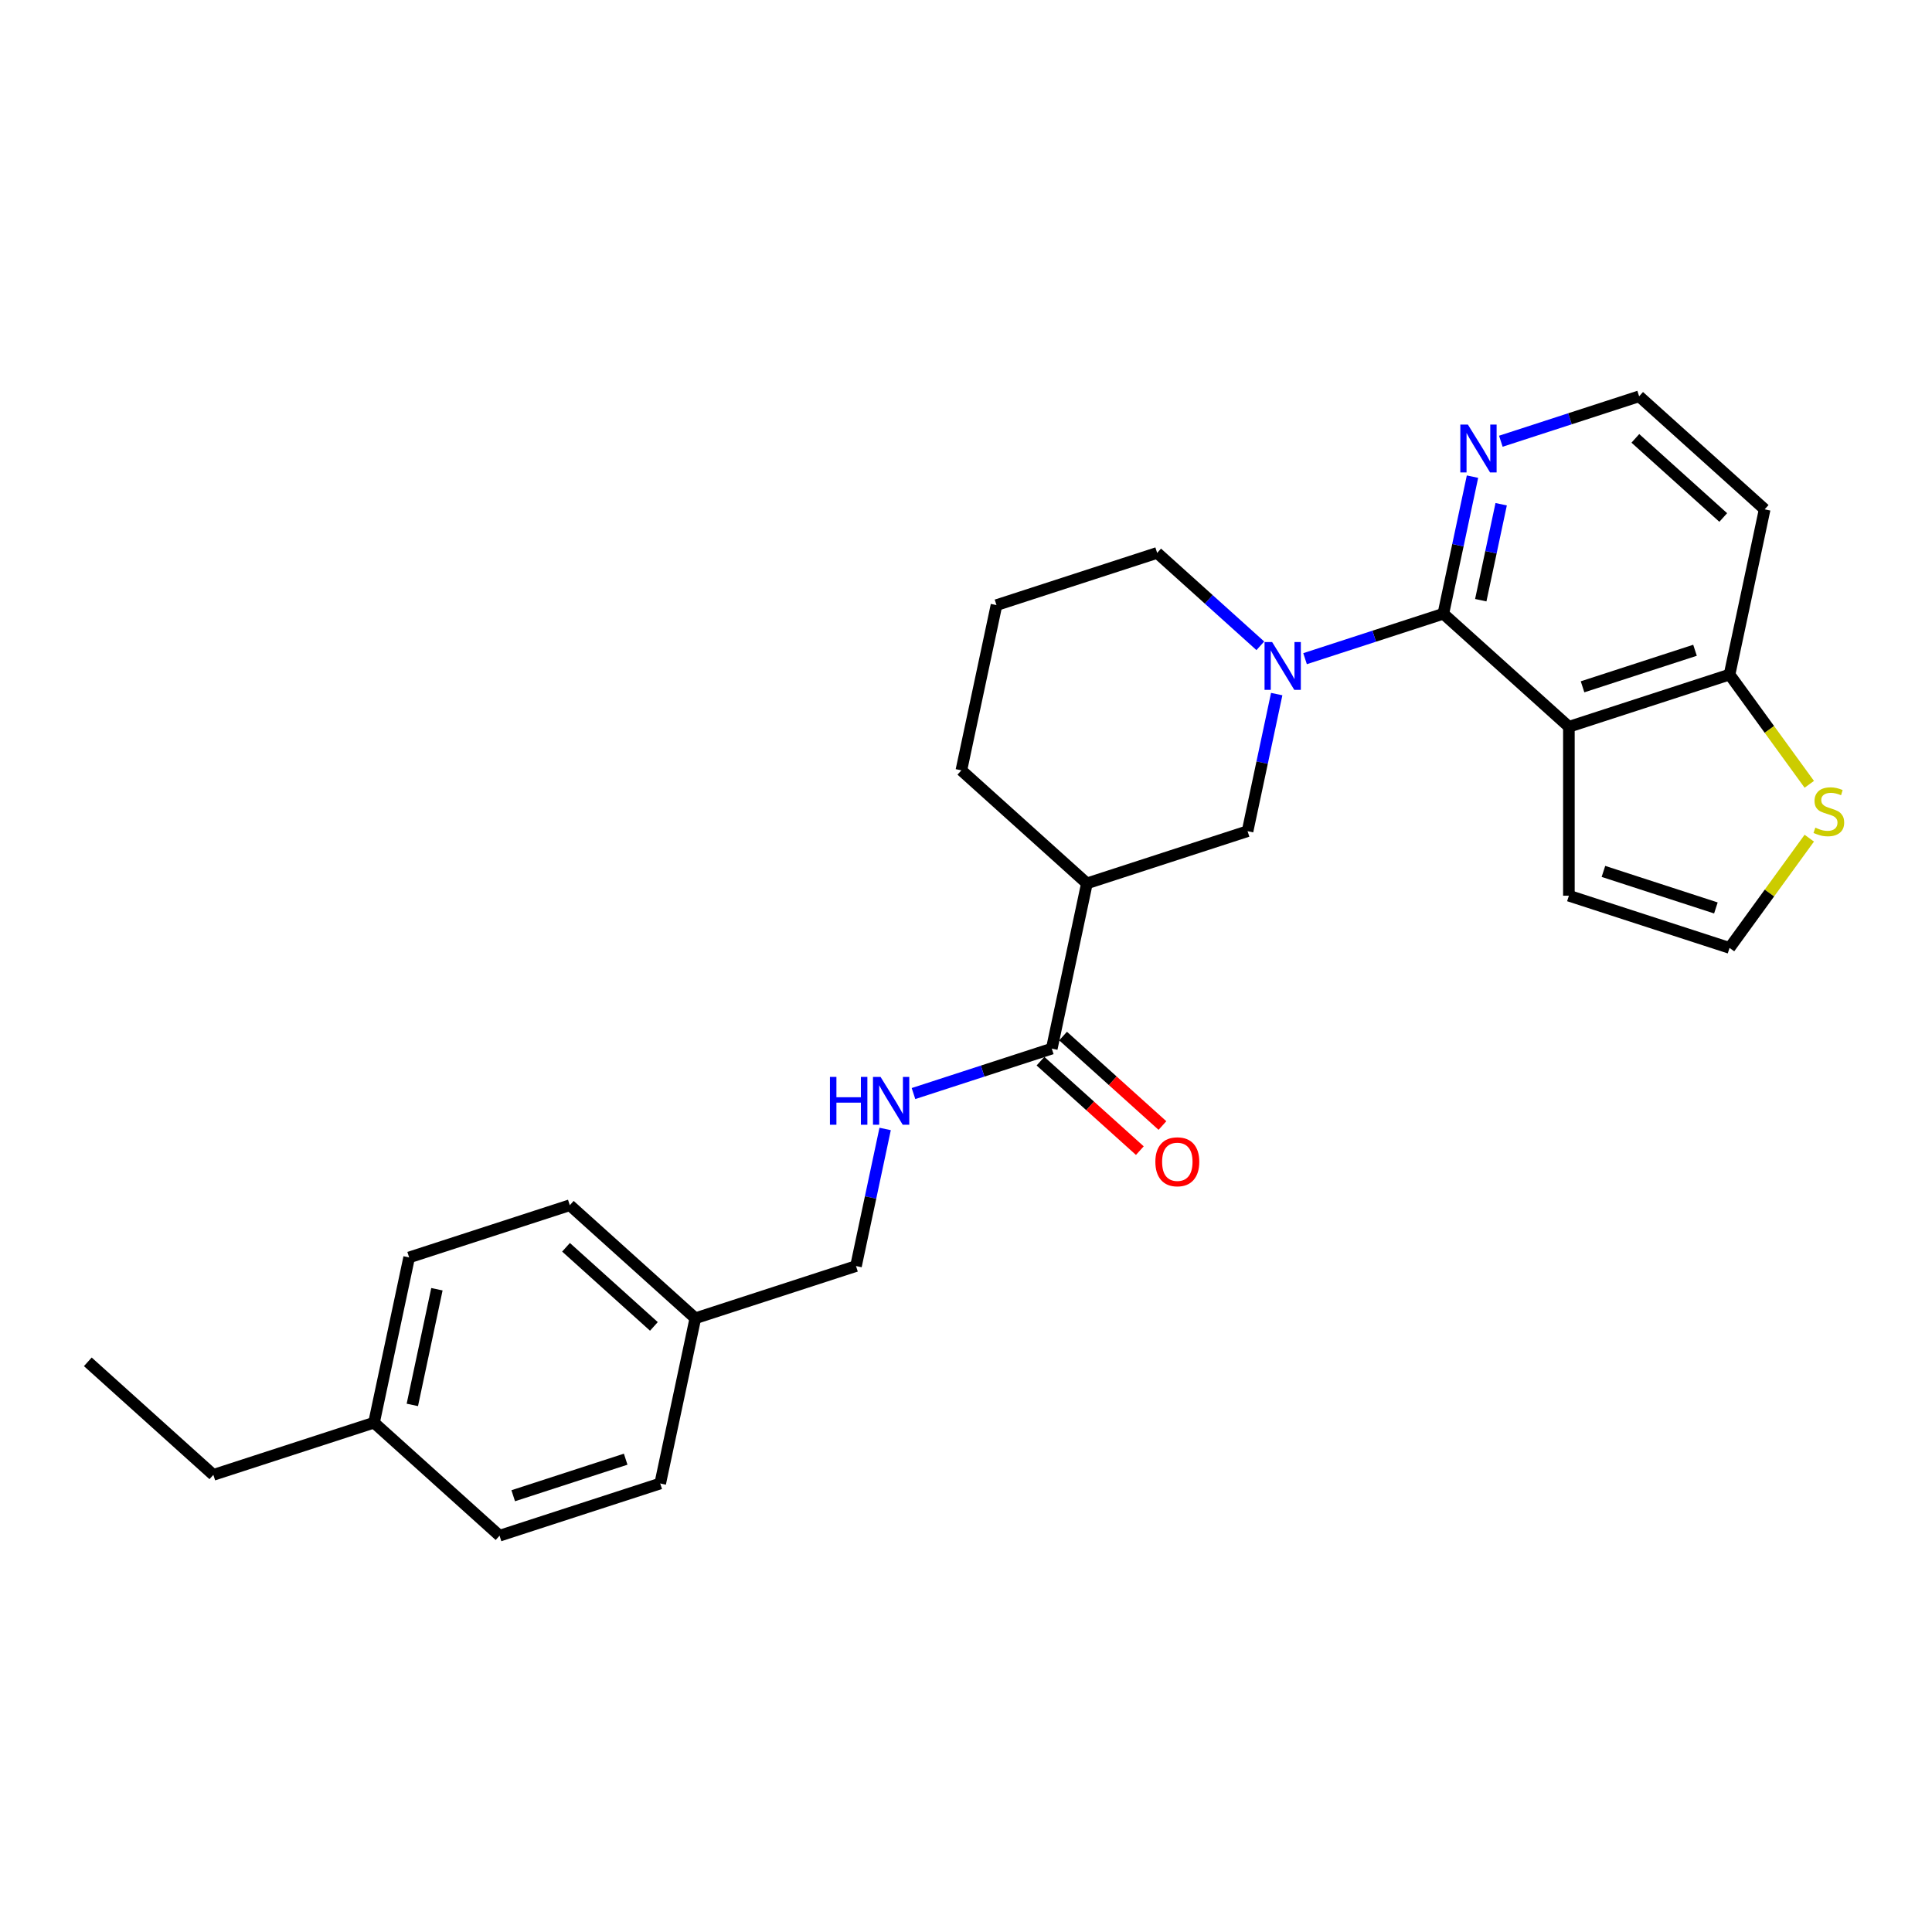 <?xml version='1.0' encoding='iso-8859-1'?>
<svg version='1.1' baseProfile='full'
              xmlns='http://www.w3.org/2000/svg'
                      xmlns:rdkit='http://www.rdkit.org/xml'
                      xmlns:xlink='http://www.w3.org/1999/xlink'
                  xml:space='preserve'
width='1000px' height='1000px' viewBox='0 0 1000 1000'>
<!-- END OF HEADER -->
<rect style='opacity:1.0;fill:#FFFFFF;stroke:none' width='1000' height='1000' x='0' y='0'> </rect>
<path class='bond-0' d='M 747.075,317.671 L 812.054,376.178' style='fill:none;fill-rule:evenodd;stroke:#000000;stroke-width:6px;stroke-linecap:butt;stroke-linejoin:miter;stroke-opacity:1' />
<path class='bond-1' d='M 747.075,317.671 L 711.285,329.3' style='fill:none;fill-rule:evenodd;stroke:#000000;stroke-width:6px;stroke-linecap:butt;stroke-linejoin:miter;stroke-opacity:1' />
<path class='bond-1' d='M 711.285,329.3 L 675.494,340.929' style='fill:none;fill-rule:evenodd;stroke:#0000FF;stroke-width:6px;stroke-linecap:butt;stroke-linejoin:miter;stroke-opacity:1' />
<path class='bond-6' d='M 747.075,317.671 L 754.617,282.191' style='fill:none;fill-rule:evenodd;stroke:#000000;stroke-width:6px;stroke-linecap:butt;stroke-linejoin:miter;stroke-opacity:1' />
<path class='bond-6' d='M 754.617,282.191 L 762.158,246.711' style='fill:none;fill-rule:evenodd;stroke:#0000FF;stroke-width:6px;stroke-linecap:butt;stroke-linejoin:miter;stroke-opacity:1' />
<path class='bond-6' d='M 766.443,310.663 L 771.722,285.827' style='fill:none;fill-rule:evenodd;stroke:#000000;stroke-width:6px;stroke-linecap:butt;stroke-linejoin:miter;stroke-opacity:1' />
<path class='bond-6' d='M 771.722,285.827 L 777.001,260.991' style='fill:none;fill-rule:evenodd;stroke:#0000FF;stroke-width:6px;stroke-linecap:butt;stroke-linejoin:miter;stroke-opacity:1' />
<path class='bond-5' d='M 812.054,376.178 L 895.212,349.158' style='fill:none;fill-rule:evenodd;stroke:#000000;stroke-width:6px;stroke-linecap:butt;stroke-linejoin:miter;stroke-opacity:1' />
<path class='bond-5' d='M 819.124,355.493 L 877.334,336.58' style='fill:none;fill-rule:evenodd;stroke:#000000;stroke-width:6px;stroke-linecap:butt;stroke-linejoin:miter;stroke-opacity:1' />
<path class='bond-9' d='M 812.054,376.178 L 812.054,463.615' style='fill:none;fill-rule:evenodd;stroke:#000000;stroke-width:6px;stroke-linecap:butt;stroke-linejoin:miter;stroke-opacity:1' />
<path class='bond-4' d='M 660.821,359.258 L 653.28,394.737' style='fill:none;fill-rule:evenodd;stroke:#0000FF;stroke-width:6px;stroke-linecap:butt;stroke-linejoin:miter;stroke-opacity:1' />
<path class='bond-4' d='M 653.28,394.737 L 645.738,430.217' style='fill:none;fill-rule:evenodd;stroke:#000000;stroke-width:6px;stroke-linecap:butt;stroke-linejoin:miter;stroke-opacity:1' />
<path class='bond-13' d='M 652.341,334.267 L 625.64,310.225' style='fill:none;fill-rule:evenodd;stroke:#0000FF;stroke-width:6px;stroke-linecap:butt;stroke-linejoin:miter;stroke-opacity:1' />
<path class='bond-13' d='M 625.64,310.225 L 598.939,286.184' style='fill:none;fill-rule:evenodd;stroke:#000000;stroke-width:6px;stroke-linecap:butt;stroke-linejoin:miter;stroke-opacity:1' />
<path class='bond-2' d='M 562.581,457.237 L 645.738,430.217' style='fill:none;fill-rule:evenodd;stroke:#000000;stroke-width:6px;stroke-linecap:butt;stroke-linejoin:miter;stroke-opacity:1' />
<path class='bond-3' d='M 562.581,457.237 L 544.401,542.763' style='fill:none;fill-rule:evenodd;stroke:#000000;stroke-width:6px;stroke-linecap:butt;stroke-linejoin:miter;stroke-opacity:1' />
<path class='bond-28' d='M 562.581,457.237 L 497.602,398.73' style='fill:none;fill-rule:evenodd;stroke:#000000;stroke-width:6px;stroke-linecap:butt;stroke-linejoin:miter;stroke-opacity:1' />
<path class='bond-8' d='M 544.401,542.763 L 508.611,554.392' style='fill:none;fill-rule:evenodd;stroke:#000000;stroke-width:6px;stroke-linecap:butt;stroke-linejoin:miter;stroke-opacity:1' />
<path class='bond-8' d='M 508.611,554.392 L 472.82,566.021' style='fill:none;fill-rule:evenodd;stroke:#0000FF;stroke-width:6px;stroke-linecap:butt;stroke-linejoin:miter;stroke-opacity:1' />
<path class='bond-11' d='M 538.551,549.261 L 564.264,572.413' style='fill:none;fill-rule:evenodd;stroke:#000000;stroke-width:6px;stroke-linecap:butt;stroke-linejoin:miter;stroke-opacity:1' />
<path class='bond-11' d='M 564.264,572.413 L 589.976,595.565' style='fill:none;fill-rule:evenodd;stroke:#FF0000;stroke-width:6px;stroke-linecap:butt;stroke-linejoin:miter;stroke-opacity:1' />
<path class='bond-11' d='M 550.252,536.265 L 575.965,559.417' style='fill:none;fill-rule:evenodd;stroke:#000000;stroke-width:6px;stroke-linecap:butt;stroke-linejoin:miter;stroke-opacity:1' />
<path class='bond-11' d='M 575.965,559.417 L 601.678,582.569' style='fill:none;fill-rule:evenodd;stroke:#FF0000;stroke-width:6px;stroke-linecap:butt;stroke-linejoin:miter;stroke-opacity:1' />
<path class='bond-7' d='M 895.212,349.158 L 915.846,377.559' style='fill:none;fill-rule:evenodd;stroke:#000000;stroke-width:6px;stroke-linecap:butt;stroke-linejoin:miter;stroke-opacity:1' />
<path class='bond-7' d='M 915.846,377.559 L 936.481,405.96' style='fill:none;fill-rule:evenodd;stroke:#CCCC00;stroke-width:6px;stroke-linecap:butt;stroke-linejoin:miter;stroke-opacity:1' />
<path class='bond-26' d='M 895.212,349.158 L 913.391,263.632' style='fill:none;fill-rule:evenodd;stroke:#000000;stroke-width:6px;stroke-linecap:butt;stroke-linejoin:miter;stroke-opacity:1' />
<path class='bond-15' d='M 776.831,228.383 L 812.622,216.754' style='fill:none;fill-rule:evenodd;stroke:#0000FF;stroke-width:6px;stroke-linecap:butt;stroke-linejoin:miter;stroke-opacity:1' />
<path class='bond-15' d='M 812.622,216.754 L 848.412,205.125' style='fill:none;fill-rule:evenodd;stroke:#000000;stroke-width:6px;stroke-linecap:butt;stroke-linejoin:miter;stroke-opacity:1' />
<path class='bond-27' d='M 936.481,433.833 L 915.846,462.234' style='fill:none;fill-rule:evenodd;stroke:#CCCC00;stroke-width:6px;stroke-linecap:butt;stroke-linejoin:miter;stroke-opacity:1' />
<path class='bond-27' d='M 915.846,462.234 L 895.212,490.635' style='fill:none;fill-rule:evenodd;stroke:#000000;stroke-width:6px;stroke-linecap:butt;stroke-linejoin:miter;stroke-opacity:1' />
<path class='bond-12' d='M 458.147,584.35 L 450.606,619.83' style='fill:none;fill-rule:evenodd;stroke:#0000FF;stroke-width:6px;stroke-linecap:butt;stroke-linejoin:miter;stroke-opacity:1' />
<path class='bond-12' d='M 450.606,619.83 L 443.064,655.309' style='fill:none;fill-rule:evenodd;stroke:#000000;stroke-width:6px;stroke-linecap:butt;stroke-linejoin:miter;stroke-opacity:1' />
<path class='bond-10' d='M 812.054,463.615 L 895.212,490.635' style='fill:none;fill-rule:evenodd;stroke:#000000;stroke-width:6px;stroke-linecap:butt;stroke-linejoin:miter;stroke-opacity:1' />
<path class='bond-10' d='M 829.932,451.037 L 888.142,469.95' style='fill:none;fill-rule:evenodd;stroke:#000000;stroke-width:6px;stroke-linecap:butt;stroke-linejoin:miter;stroke-opacity:1' />
<path class='bond-16' d='M 443.064,655.309 L 359.907,682.329' style='fill:none;fill-rule:evenodd;stroke:#000000;stroke-width:6px;stroke-linecap:butt;stroke-linejoin:miter;stroke-opacity:1' />
<path class='bond-23' d='M 598.939,286.184 L 515.781,313.203' style='fill:none;fill-rule:evenodd;stroke:#000000;stroke-width:6px;stroke-linecap:butt;stroke-linejoin:miter;stroke-opacity:1' />
<path class='bond-14' d='M 913.391,263.632 L 848.412,205.125' style='fill:none;fill-rule:evenodd;stroke:#000000;stroke-width:6px;stroke-linecap:butt;stroke-linejoin:miter;stroke-opacity:1' />
<path class='bond-14' d='M 891.943,267.851 L 846.458,226.897' style='fill:none;fill-rule:evenodd;stroke:#000000;stroke-width:6px;stroke-linecap:butt;stroke-linejoin:miter;stroke-opacity:1' />
<path class='bond-19' d='M 359.907,682.329 L 341.727,767.856' style='fill:none;fill-rule:evenodd;stroke:#000000;stroke-width:6px;stroke-linecap:butt;stroke-linejoin:miter;stroke-opacity:1' />
<path class='bond-20' d='M 359.907,682.329 L 294.928,623.822' style='fill:none;fill-rule:evenodd;stroke:#000000;stroke-width:6px;stroke-linecap:butt;stroke-linejoin:miter;stroke-opacity:1' />
<path class='bond-20' d='M 338.458,686.549 L 292.973,645.594' style='fill:none;fill-rule:evenodd;stroke:#000000;stroke-width:6px;stroke-linecap:butt;stroke-linejoin:miter;stroke-opacity:1' />
<path class='bond-17' d='M 193.591,736.368 L 211.77,650.842' style='fill:none;fill-rule:evenodd;stroke:#000000;stroke-width:6px;stroke-linecap:butt;stroke-linejoin:miter;stroke-opacity:1' />
<path class='bond-17' d='M 213.423,727.175 L 226.149,667.307' style='fill:none;fill-rule:evenodd;stroke:#000000;stroke-width:6px;stroke-linecap:butt;stroke-linejoin:miter;stroke-opacity:1' />
<path class='bond-24' d='M 193.591,736.368 L 110.433,763.388' style='fill:none;fill-rule:evenodd;stroke:#000000;stroke-width:6px;stroke-linecap:butt;stroke-linejoin:miter;stroke-opacity:1' />
<path class='bond-29' d='M 193.591,736.368 L 258.569,794.875' style='fill:none;fill-rule:evenodd;stroke:#000000;stroke-width:6px;stroke-linecap:butt;stroke-linejoin:miter;stroke-opacity:1' />
<path class='bond-18' d='M 497.602,398.73 L 515.781,313.203' style='fill:none;fill-rule:evenodd;stroke:#000000;stroke-width:6px;stroke-linecap:butt;stroke-linejoin:miter;stroke-opacity:1' />
<path class='bond-22' d='M 341.727,767.856 L 258.569,794.875' style='fill:none;fill-rule:evenodd;stroke:#000000;stroke-width:6px;stroke-linecap:butt;stroke-linejoin:miter;stroke-opacity:1' />
<path class='bond-22' d='M 323.85,755.277 L 265.639,774.191' style='fill:none;fill-rule:evenodd;stroke:#000000;stroke-width:6px;stroke-linecap:butt;stroke-linejoin:miter;stroke-opacity:1' />
<path class='bond-21' d='M 294.928,623.822 L 211.77,650.842' style='fill:none;fill-rule:evenodd;stroke:#000000;stroke-width:6px;stroke-linecap:butt;stroke-linejoin:miter;stroke-opacity:1' />
<path class='bond-25' d='M 110.433,763.388 L 45.455,704.881' style='fill:none;fill-rule:evenodd;stroke:#000000;stroke-width:6px;stroke-linecap:butt;stroke-linejoin:miter;stroke-opacity:1' />
<path  class='atom-2' d='M 658.444 332.309
L 666.558 345.425
Q 667.363 346.719, 668.657 349.062
Q 669.951 351.406, 670.021 351.546
L 670.021 332.309
L 673.308 332.309
L 673.308 357.072
L 669.916 357.072
L 661.207 342.732
Q 660.193 341.053, 659.109 339.13
Q 658.059 337.206, 657.745 336.611
L 657.745 357.072
L 654.527 357.072
L 654.527 332.309
L 658.444 332.309
' fill='#0000FF'/>
<path  class='atom-7' d='M 759.781 219.763
L 767.895 232.879
Q 768.7 234.173, 769.994 236.516
Q 771.288 238.86, 771.358 238.999
L 771.358 219.763
L 774.645 219.763
L 774.645 244.525
L 771.253 244.525
L 762.544 230.186
Q 761.53 228.507, 760.446 226.583
Q 759.396 224.66, 759.082 224.065
L 759.082 244.525
L 755.864 244.525
L 755.864 219.763
L 759.781 219.763
' fill='#0000FF'/>
<path  class='atom-8' d='M 939.611 428.395
Q 939.891 428.5, 941.045 428.99
Q 942.199 429.48, 943.458 429.794
Q 944.752 430.074, 946.012 430.074
Q 948.355 430.074, 949.719 428.955
Q 951.083 427.801, 951.083 425.807
Q 951.083 424.443, 950.383 423.604
Q 949.719 422.764, 948.67 422.31
Q 947.62 421.855, 945.872 421.331
Q 943.668 420.666, 942.339 420.036
Q 941.045 419.407, 940.101 418.078
Q 939.191 416.749, 939.191 414.51
Q 939.191 411.398, 941.29 409.474
Q 943.423 407.55, 947.62 407.55
Q 950.488 407.55, 953.741 408.914
L 952.937 411.607
Q 949.964 410.383, 947.725 410.383
Q 945.312 410.383, 943.983 411.398
Q 942.654 412.377, 942.689 414.091
Q 942.689 415.42, 943.353 416.224
Q 944.053 417.029, 945.032 417.483
Q 946.047 417.938, 947.725 418.463
Q 949.964 419.162, 951.293 419.862
Q 952.622 420.561, 953.566 421.995
Q 954.545 423.394, 954.545 425.807
Q 954.545 429.235, 952.237 431.089
Q 949.964 432.907, 946.151 432.907
Q 943.948 432.907, 942.269 432.418
Q 940.625 431.963, 938.667 431.158
L 939.611 428.395
' fill='#CCCC00'/>
<path  class='atom-9' d='M 429.574 557.402
L 432.931 557.402
L 432.931 567.929
L 445.592 567.929
L 445.592 557.402
L 448.95 557.402
L 448.95 582.164
L 445.592 582.164
L 445.592 570.727
L 432.931 570.727
L 432.931 582.164
L 429.574 582.164
L 429.574 557.402
' fill='#0000FF'/>
<path  class='atom-9' d='M 455.77 557.402
L 463.884 570.517
Q 464.689 571.811, 465.983 574.155
Q 467.277 576.498, 467.347 576.638
L 467.347 557.402
L 470.634 557.402
L 470.634 582.164
L 467.242 582.164
L 458.533 567.824
Q 457.519 566.146, 456.435 564.222
Q 455.385 562.298, 455.07 561.704
L 455.07 582.164
L 451.853 582.164
L 451.853 557.402
L 455.77 557.402
' fill='#0000FF'/>
<path  class='atom-12' d='M 598.013 601.34
Q 598.013 595.394, 600.951 592.072
Q 603.889 588.749, 609.38 588.749
Q 614.871 588.749, 617.809 592.072
Q 620.747 595.394, 620.747 601.34
Q 620.747 607.356, 617.774 610.783
Q 614.801 614.176, 609.38 614.176
Q 603.924 614.176, 600.951 610.783
Q 598.013 607.391, 598.013 601.34
M 609.38 611.378
Q 613.157 611.378, 615.186 608.86
Q 617.249 606.307, 617.249 601.34
Q 617.249 596.479, 615.186 594.03
Q 613.157 591.547, 609.38 591.547
Q 605.603 591.547, 603.539 593.995
Q 601.511 596.444, 601.511 601.34
Q 601.511 606.342, 603.539 608.86
Q 605.603 611.378, 609.38 611.378
' fill='#FF0000'/>
</svg>
